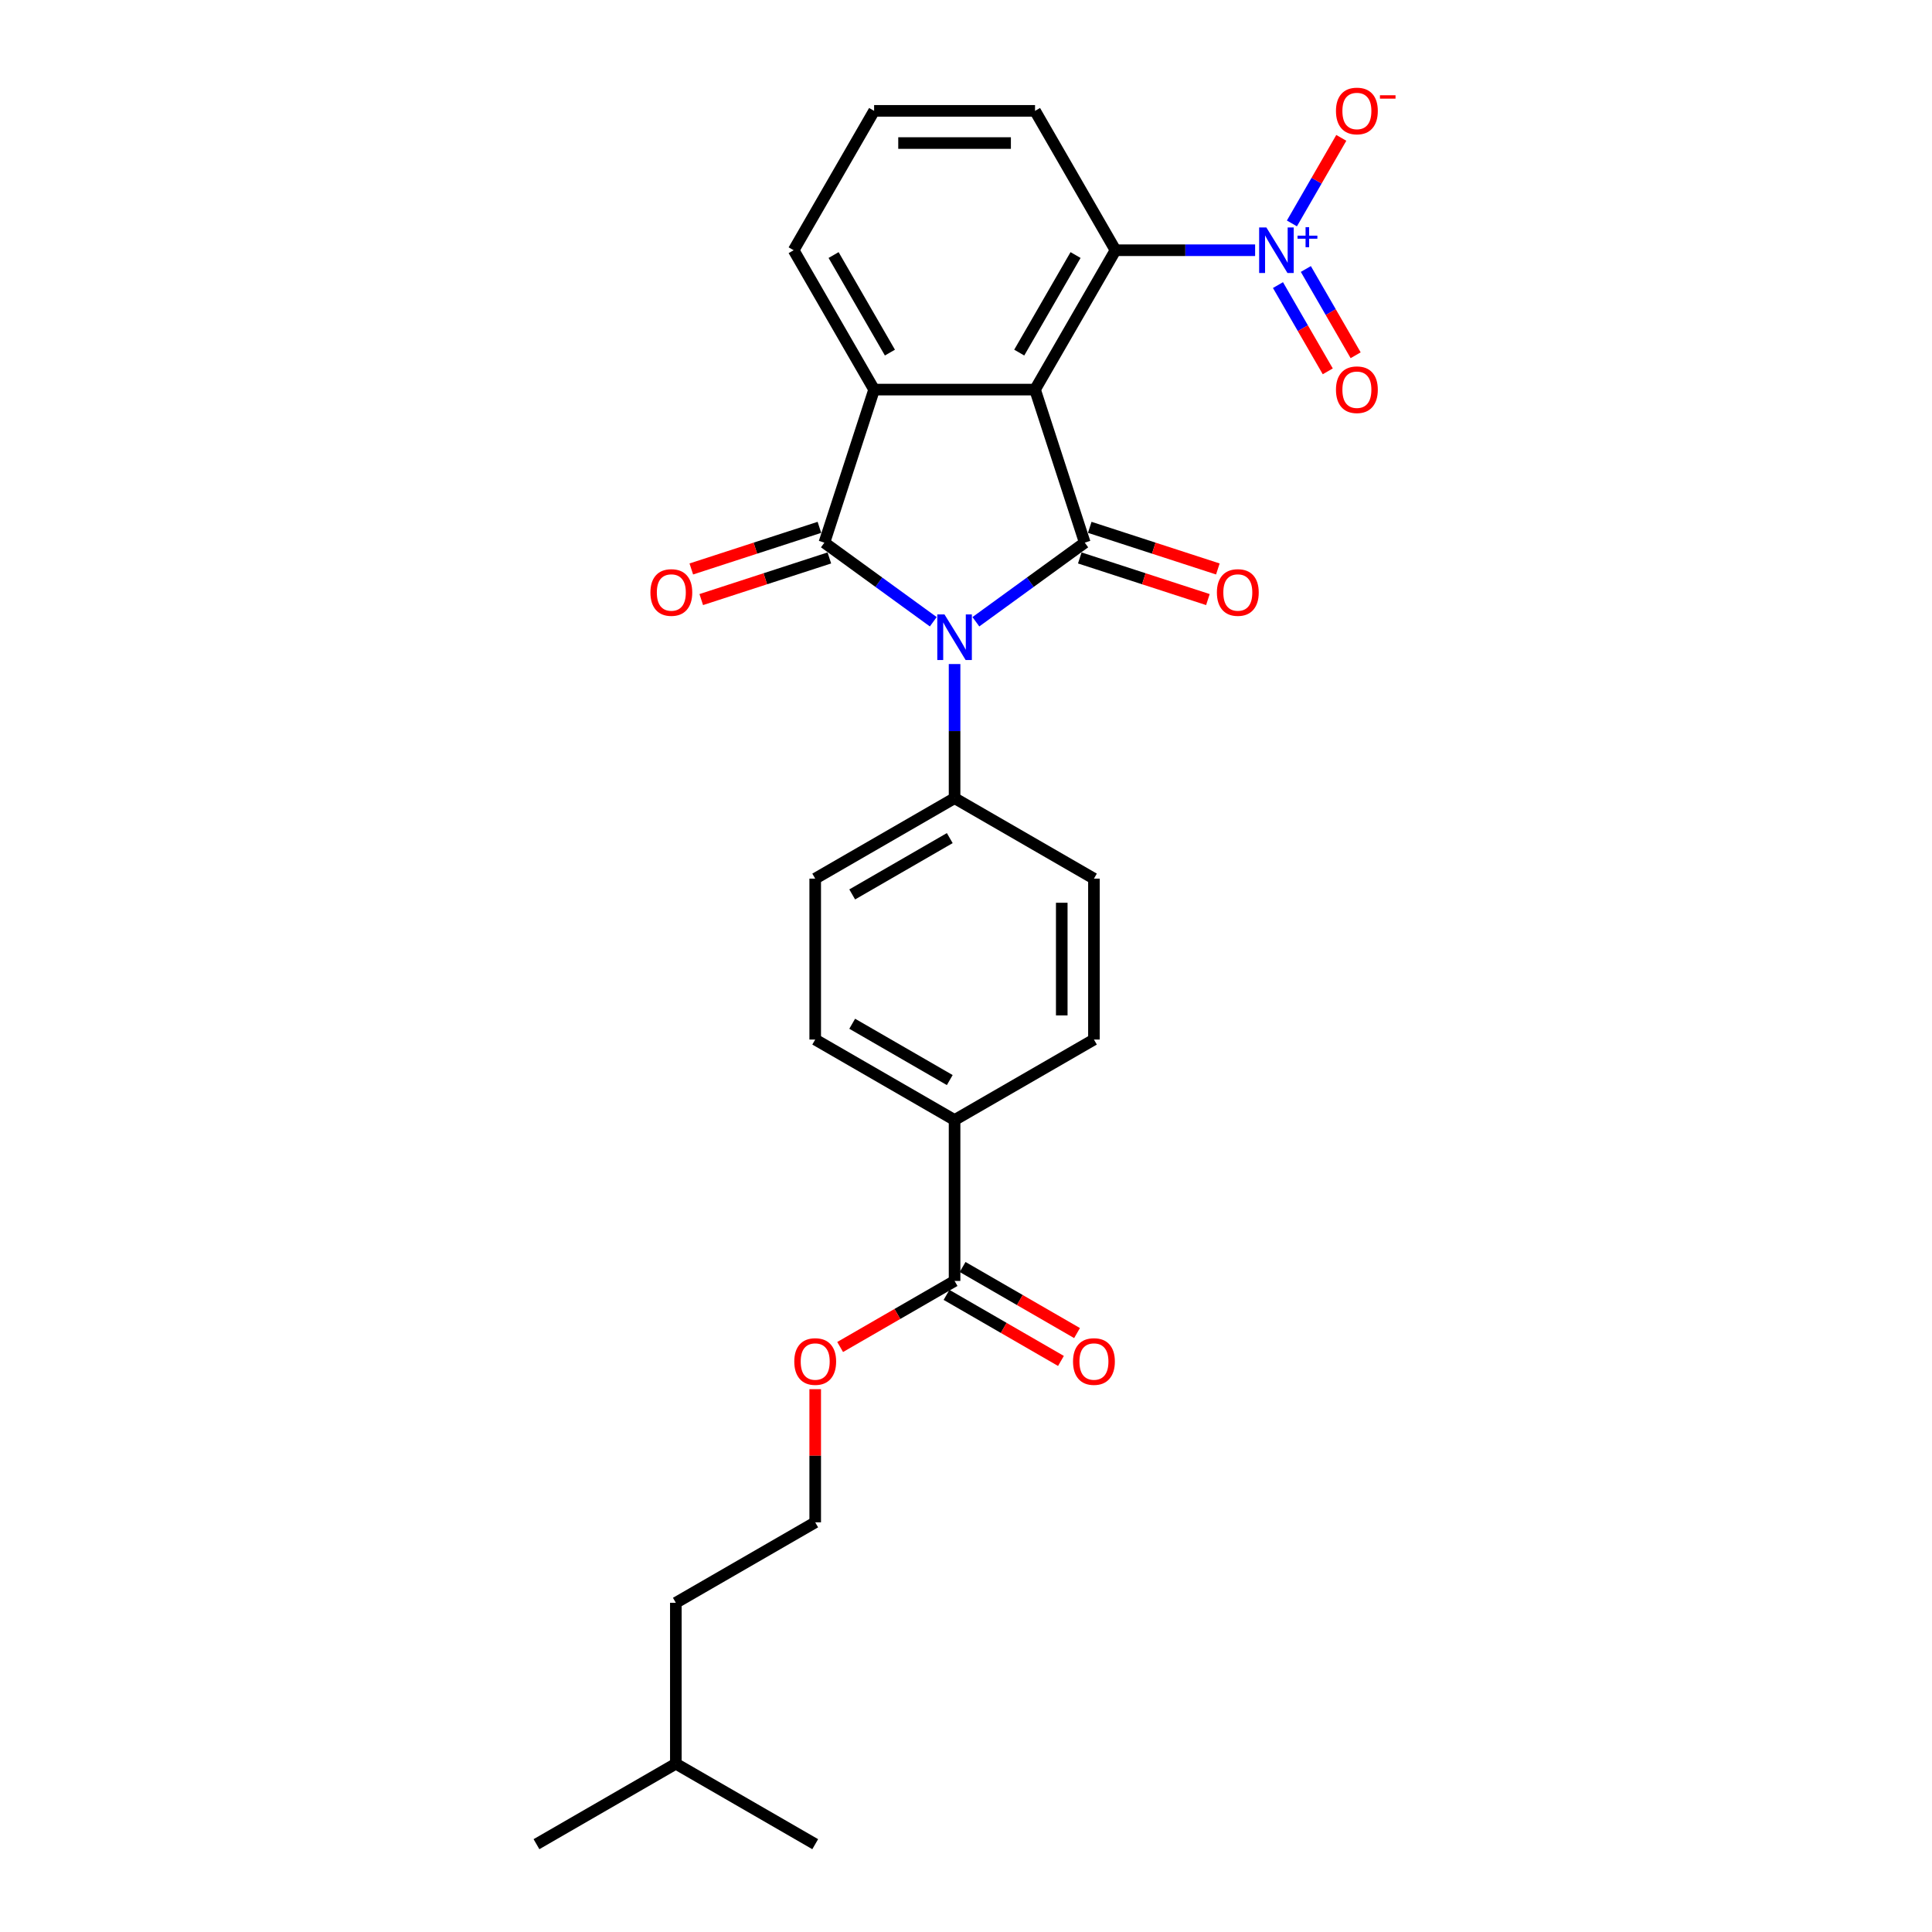 <?xml version='1.0' encoding='iso-8859-1'?>
<svg version='1.1' baseProfile='full'
              xmlns='http://www.w3.org/2000/svg'
                      xmlns:rdkit='http://www.rdkit.org/xml'
                      xmlns:xlink='http://www.w3.org/1999/xlink'
                  xml:space='preserve'
width='1000px' height='1000px' viewBox='0 0 1000 1000'>
<!-- END OF HEADER -->
<rect style='opacity:1.0;fill:#FFFFFF;stroke:none' width='1000' height='1000' x='0' y='0'> </rect>
<path class='bond-0' d='M 505.114,321.819 L 533.293,301.346' style='fill:none;fill-rule:evenodd;stroke:#0000FF;stroke-width:6px;stroke-linecap:butt;stroke-linejoin:miter;stroke-opacity:1' />
<path class='bond-0' d='M 533.293,301.346 L 561.473,280.872' style='fill:none;fill-rule:evenodd;stroke:#000000;stroke-width:6px;stroke-linecap:butt;stroke-linejoin:miter;stroke-opacity:1' />
<path class='bond-2' d='M 483.057,321.819 L 454.878,301.346' style='fill:none;fill-rule:evenodd;stroke:#0000FF;stroke-width:6px;stroke-linecap:butt;stroke-linejoin:miter;stroke-opacity:1' />
<path class='bond-2' d='M 454.878,301.346 L 426.698,280.872' style='fill:none;fill-rule:evenodd;stroke:#000000;stroke-width:6px;stroke-linecap:butt;stroke-linejoin:miter;stroke-opacity:1' />
<path class='bond-6' d='M 494.086,343.709 L 494.086,378.418' style='fill:none;fill-rule:evenodd;stroke:#0000FF;stroke-width:6px;stroke-linecap:butt;stroke-linejoin:miter;stroke-opacity:1' />
<path class='bond-6' d='M 494.086,378.418 L 494.086,413.127' style='fill:none;fill-rule:evenodd;stroke:#000000;stroke-width:6px;stroke-linecap:butt;stroke-linejoin:miter;stroke-opacity:1' />
<path class='bond-1' d='M 561.473,280.872 L 535.733,201.654' style='fill:none;fill-rule:evenodd;stroke:#000000;stroke-width:6px;stroke-linecap:butt;stroke-linejoin:miter;stroke-opacity:1' />
<path class='bond-8' d='M 558.899,288.794 L 592.053,299.566' style='fill:none;fill-rule:evenodd;stroke:#000000;stroke-width:6px;stroke-linecap:butt;stroke-linejoin:miter;stroke-opacity:1' />
<path class='bond-8' d='M 592.053,299.566 L 625.206,310.339' style='fill:none;fill-rule:evenodd;stroke:#FF0000;stroke-width:6px;stroke-linecap:butt;stroke-linejoin:miter;stroke-opacity:1' />
<path class='bond-8' d='M 564.047,272.95 L 597.201,283.723' style='fill:none;fill-rule:evenodd;stroke:#000000;stroke-width:6px;stroke-linecap:butt;stroke-linejoin:miter;stroke-opacity:1' />
<path class='bond-8' d='M 597.201,283.723 L 630.354,294.495' style='fill:none;fill-rule:evenodd;stroke:#FF0000;stroke-width:6px;stroke-linecap:butt;stroke-linejoin:miter;stroke-opacity:1' />
<path class='bond-5' d='M 535.733,201.654 L 577.381,129.518' style='fill:none;fill-rule:evenodd;stroke:#000000;stroke-width:6px;stroke-linecap:butt;stroke-linejoin:miter;stroke-opacity:1' />
<path class='bond-5' d='M 527.553,182.504 L 556.706,132.009' style='fill:none;fill-rule:evenodd;stroke:#000000;stroke-width:6px;stroke-linecap:butt;stroke-linejoin:miter;stroke-opacity:1' />
<path class='bond-27' d='M 535.733,201.654 L 452.438,201.654' style='fill:none;fill-rule:evenodd;stroke:#000000;stroke-width:6px;stroke-linecap:butt;stroke-linejoin:miter;stroke-opacity:1' />
<path class='bond-3' d='M 426.698,280.872 L 452.438,201.654' style='fill:none;fill-rule:evenodd;stroke:#000000;stroke-width:6px;stroke-linecap:butt;stroke-linejoin:miter;stroke-opacity:1' />
<path class='bond-9' d='M 424.124,272.95 L 390.971,283.723' style='fill:none;fill-rule:evenodd;stroke:#000000;stroke-width:6px;stroke-linecap:butt;stroke-linejoin:miter;stroke-opacity:1' />
<path class='bond-9' d='M 390.971,283.723 L 357.817,294.495' style='fill:none;fill-rule:evenodd;stroke:#FF0000;stroke-width:6px;stroke-linecap:butt;stroke-linejoin:miter;stroke-opacity:1' />
<path class='bond-9' d='M 429.272,288.794 L 396.119,299.566' style='fill:none;fill-rule:evenodd;stroke:#000000;stroke-width:6px;stroke-linecap:butt;stroke-linejoin:miter;stroke-opacity:1' />
<path class='bond-9' d='M 396.119,299.566 L 362.965,310.339' style='fill:none;fill-rule:evenodd;stroke:#FF0000;stroke-width:6px;stroke-linecap:butt;stroke-linejoin:miter;stroke-opacity:1' />
<path class='bond-19' d='M 452.438,201.654 L 410.79,129.518' style='fill:none;fill-rule:evenodd;stroke:#000000;stroke-width:6px;stroke-linecap:butt;stroke-linejoin:miter;stroke-opacity:1' />
<path class='bond-19' d='M 460.618,182.504 L 431.465,132.009' style='fill:none;fill-rule:evenodd;stroke:#000000;stroke-width:6px;stroke-linecap:butt;stroke-linejoin:miter;stroke-opacity:1' />
<path class='bond-4' d='M 649.648,129.518 L 613.514,129.518' style='fill:none;fill-rule:evenodd;stroke:#0000FF;stroke-width:6px;stroke-linecap:butt;stroke-linejoin:miter;stroke-opacity:1' />
<path class='bond-4' d='M 613.514,129.518 L 577.381,129.518' style='fill:none;fill-rule:evenodd;stroke:#000000;stroke-width:6px;stroke-linecap:butt;stroke-linejoin:miter;stroke-opacity:1' />
<path class='bond-10' d='M 668.688,115.641 L 681.471,93.5' style='fill:none;fill-rule:evenodd;stroke:#0000FF;stroke-width:6px;stroke-linecap:butt;stroke-linejoin:miter;stroke-opacity:1' />
<path class='bond-10' d='M 681.471,93.5 L 694.254,71.359' style='fill:none;fill-rule:evenodd;stroke:#FF0000;stroke-width:6px;stroke-linecap:butt;stroke-linejoin:miter;stroke-opacity:1' />
<path class='bond-11' d='M 661.474,147.56 L 674.363,169.884' style='fill:none;fill-rule:evenodd;stroke:#0000FF;stroke-width:6px;stroke-linecap:butt;stroke-linejoin:miter;stroke-opacity:1' />
<path class='bond-11' d='M 674.363,169.884 L 687.252,192.209' style='fill:none;fill-rule:evenodd;stroke:#FF0000;stroke-width:6px;stroke-linecap:butt;stroke-linejoin:miter;stroke-opacity:1' />
<path class='bond-11' d='M 675.901,139.23 L 688.79,161.555' style='fill:none;fill-rule:evenodd;stroke:#0000FF;stroke-width:6px;stroke-linecap:butt;stroke-linejoin:miter;stroke-opacity:1' />
<path class='bond-11' d='M 688.79,161.555 L 701.679,183.879' style='fill:none;fill-rule:evenodd;stroke:#FF0000;stroke-width:6px;stroke-linecap:butt;stroke-linejoin:miter;stroke-opacity:1' />
<path class='bond-20' d='M 577.381,129.518 L 535.733,57.382' style='fill:none;fill-rule:evenodd;stroke:#000000;stroke-width:6px;stroke-linecap:butt;stroke-linejoin:miter;stroke-opacity:1' />
<path class='bond-14' d='M 494.086,413.127 L 566.221,454.775' style='fill:none;fill-rule:evenodd;stroke:#000000;stroke-width:6px;stroke-linecap:butt;stroke-linejoin:miter;stroke-opacity:1' />
<path class='bond-15' d='M 494.086,413.127 L 421.95,454.775' style='fill:none;fill-rule:evenodd;stroke:#000000;stroke-width:6px;stroke-linecap:butt;stroke-linejoin:miter;stroke-opacity:1' />
<path class='bond-15' d='M 491.595,433.801 L 441.1,462.955' style='fill:none;fill-rule:evenodd;stroke:#000000;stroke-width:6px;stroke-linecap:butt;stroke-linejoin:miter;stroke-opacity:1' />
<path class='bond-7' d='M 494.086,663.012 L 494.086,579.717' style='fill:none;fill-rule:evenodd;stroke:#000000;stroke-width:6px;stroke-linecap:butt;stroke-linejoin:miter;stroke-opacity:1' />
<path class='bond-13' d='M 489.921,670.226 L 519.533,687.323' style='fill:none;fill-rule:evenodd;stroke:#000000;stroke-width:6px;stroke-linecap:butt;stroke-linejoin:miter;stroke-opacity:1' />
<path class='bond-13' d='M 519.533,687.323 L 549.146,704.42' style='fill:none;fill-rule:evenodd;stroke:#FF0000;stroke-width:6px;stroke-linecap:butt;stroke-linejoin:miter;stroke-opacity:1' />
<path class='bond-13' d='M 498.25,655.799 L 527.863,672.896' style='fill:none;fill-rule:evenodd;stroke:#000000;stroke-width:6px;stroke-linecap:butt;stroke-linejoin:miter;stroke-opacity:1' />
<path class='bond-13' d='M 527.863,672.896 L 557.475,689.992' style='fill:none;fill-rule:evenodd;stroke:#FF0000;stroke-width:6px;stroke-linecap:butt;stroke-linejoin:miter;stroke-opacity:1' />
<path class='bond-18' d='M 494.086,663.012 L 464.473,680.109' style='fill:none;fill-rule:evenodd;stroke:#000000;stroke-width:6px;stroke-linecap:butt;stroke-linejoin:miter;stroke-opacity:1' />
<path class='bond-18' d='M 464.473,680.109 L 434.861,697.206' style='fill:none;fill-rule:evenodd;stroke:#FF0000;stroke-width:6px;stroke-linecap:butt;stroke-linejoin:miter;stroke-opacity:1' />
<path class='bond-12' d='M 494.086,579.717 L 421.95,538.07' style='fill:none;fill-rule:evenodd;stroke:#000000;stroke-width:6px;stroke-linecap:butt;stroke-linejoin:miter;stroke-opacity:1' />
<path class='bond-12' d='M 491.595,559.043 L 441.1,529.89' style='fill:none;fill-rule:evenodd;stroke:#000000;stroke-width:6px;stroke-linecap:butt;stroke-linejoin:miter;stroke-opacity:1' />
<path class='bond-28' d='M 494.086,579.717 L 566.221,538.07' style='fill:none;fill-rule:evenodd;stroke:#000000;stroke-width:6px;stroke-linecap:butt;stroke-linejoin:miter;stroke-opacity:1' />
<path class='bond-17' d='M 566.221,454.775 L 566.221,538.07' style='fill:none;fill-rule:evenodd;stroke:#000000;stroke-width:6px;stroke-linecap:butt;stroke-linejoin:miter;stroke-opacity:1' />
<path class='bond-17' d='M 549.562,467.269 L 549.562,525.575' style='fill:none;fill-rule:evenodd;stroke:#000000;stroke-width:6px;stroke-linecap:butt;stroke-linejoin:miter;stroke-opacity:1' />
<path class='bond-16' d='M 421.95,454.775 L 421.95,538.07' style='fill:none;fill-rule:evenodd;stroke:#000000;stroke-width:6px;stroke-linecap:butt;stroke-linejoin:miter;stroke-opacity:1' />
<path class='bond-21' d='M 421.95,719.037 L 421.95,753.496' style='fill:none;fill-rule:evenodd;stroke:#FF0000;stroke-width:6px;stroke-linecap:butt;stroke-linejoin:miter;stroke-opacity:1' />
<path class='bond-21' d='M 421.95,753.496 L 421.95,787.955' style='fill:none;fill-rule:evenodd;stroke:#000000;stroke-width:6px;stroke-linecap:butt;stroke-linejoin:miter;stroke-opacity:1' />
<path class='bond-22' d='M 410.79,129.518 L 452.438,57.382' style='fill:none;fill-rule:evenodd;stroke:#000000;stroke-width:6px;stroke-linecap:butt;stroke-linejoin:miter;stroke-opacity:1' />
<path class='bond-29' d='M 535.733,57.382 L 452.438,57.382' style='fill:none;fill-rule:evenodd;stroke:#000000;stroke-width:6px;stroke-linecap:butt;stroke-linejoin:miter;stroke-opacity:1' />
<path class='bond-29' d='M 523.239,74.041 L 464.932,74.041' style='fill:none;fill-rule:evenodd;stroke:#000000;stroke-width:6px;stroke-linecap:butt;stroke-linejoin:miter;stroke-opacity:1' />
<path class='bond-23' d='M 421.95,787.955 L 349.814,829.603' style='fill:none;fill-rule:evenodd;stroke:#000000;stroke-width:6px;stroke-linecap:butt;stroke-linejoin:miter;stroke-opacity:1' />
<path class='bond-24' d='M 349.814,829.603 L 349.814,912.898' style='fill:none;fill-rule:evenodd;stroke:#000000;stroke-width:6px;stroke-linecap:butt;stroke-linejoin:miter;stroke-opacity:1' />
<path class='bond-25' d='M 349.814,912.898 L 277.678,954.545' style='fill:none;fill-rule:evenodd;stroke:#000000;stroke-width:6px;stroke-linecap:butt;stroke-linejoin:miter;stroke-opacity:1' />
<path class='bond-26' d='M 349.814,912.898 L 421.95,954.545' style='fill:none;fill-rule:evenodd;stroke:#000000;stroke-width:6px;stroke-linecap:butt;stroke-linejoin:miter;stroke-opacity:1' />
<path  class='atom-0' d='M 488.871 318.037
L 496.601 330.532
Q 497.367 331.764, 498.6 333.997
Q 499.833 336.229, 499.9 336.362
L 499.9 318.037
L 503.031 318.037
L 503.031 341.626
L 499.8 341.626
L 491.503 327.966
Q 490.537 326.367, 489.504 324.534
Q 488.505 322.702, 488.205 322.135
L 488.205 341.626
L 485.14 341.626
L 485.14 318.037
L 488.871 318.037
' fill='#0000FF'/>
<path  class='atom-5' d='M 655.462 117.724
L 663.191 130.218
Q 663.958 131.451, 665.19 133.683
Q 666.423 135.915, 666.49 136.048
L 666.49 117.724
L 669.622 117.724
L 669.622 141.313
L 666.39 141.313
L 658.094 127.652
Q 657.127 126.053, 656.095 124.221
Q 655.095 122.388, 654.795 121.822
L 654.795 141.313
L 651.73 141.313
L 651.73 117.724
L 655.462 117.724
' fill='#0000FF'/>
<path  class='atom-5' d='M 671.601 121.976
L 675.757 121.976
L 675.757 117.6
L 677.604 117.6
L 677.604 121.976
L 681.87 121.976
L 681.87 123.559
L 677.604 123.559
L 677.604 127.957
L 675.757 127.957
L 675.757 123.559
L 671.601 123.559
L 671.601 121.976
' fill='#0000FF'/>
<path  class='atom-9' d='M 629.863 306.678
Q 629.863 301.014, 632.661 297.849
Q 635.46 294.684, 640.691 294.684
Q 645.922 294.684, 648.721 297.849
Q 651.519 301.014, 651.519 306.678
Q 651.519 312.409, 648.687 315.674
Q 645.855 318.906, 640.691 318.906
Q 635.494 318.906, 632.661 315.674
Q 629.863 312.442, 629.863 306.678
M 640.691 316.241
Q 644.289 316.241, 646.222 313.842
Q 648.188 311.41, 648.188 306.678
Q 648.188 302.047, 646.222 299.715
Q 644.289 297.349, 640.691 297.349
Q 637.093 297.349, 635.127 299.682
Q 633.195 302.014, 633.195 306.678
Q 633.195 311.443, 635.127 313.842
Q 637.093 316.241, 640.691 316.241
' fill='#FF0000'/>
<path  class='atom-10' d='M 336.652 306.678
Q 336.652 301.014, 339.45 297.849
Q 342.249 294.684, 347.48 294.684
Q 352.711 294.684, 355.51 297.849
Q 358.308 301.014, 358.308 306.678
Q 358.308 312.409, 355.476 315.674
Q 352.644 318.906, 347.48 318.906
Q 342.282 318.906, 339.45 315.674
Q 336.652 312.442, 336.652 306.678
M 347.48 316.241
Q 351.078 316.241, 353.011 313.842
Q 354.977 311.41, 354.977 306.678
Q 354.977 302.047, 353.011 299.715
Q 351.078 297.349, 347.48 297.349
Q 343.882 297.349, 341.916 299.682
Q 339.983 302.014, 339.983 306.678
Q 339.983 311.443, 341.916 313.842
Q 343.882 316.241, 347.48 316.241
' fill='#FF0000'/>
<path  class='atom-11' d='M 691.495 57.449
Q 691.495 51.785, 694.294 48.62
Q 697.092 45.455, 702.323 45.455
Q 707.554 45.455, 710.353 48.62
Q 713.152 51.785, 713.152 57.449
Q 713.152 63.18, 710.32 66.445
Q 707.488 69.677, 702.323 69.677
Q 697.126 69.677, 694.294 66.445
Q 691.495 63.213, 691.495 57.449
M 702.323 67.011
Q 705.922 67.011, 707.854 64.612
Q 709.82 62.18, 709.82 57.449
Q 709.82 52.818, 707.854 50.486
Q 705.922 48.12, 702.323 48.12
Q 698.725 48.12, 696.759 50.452
Q 694.827 52.785, 694.827 57.449
Q 694.827 62.214, 696.759 64.612
Q 698.725 67.011, 702.323 67.011
' fill='#FF0000'/>
<path  class='atom-11' d='M 714.251 49.305
L 722.322 49.305
L 722.322 51.064
L 714.251 51.064
L 714.251 49.305
' fill='#FF0000'/>
<path  class='atom-12' d='M 691.495 201.72
Q 691.495 196.056, 694.294 192.891
Q 697.092 189.726, 702.323 189.726
Q 707.554 189.726, 710.353 192.891
Q 713.152 196.056, 713.152 201.72
Q 713.152 207.451, 710.32 210.716
Q 707.488 213.948, 702.323 213.948
Q 697.126 213.948, 694.294 210.716
Q 691.495 207.484, 691.495 201.72
M 702.323 211.283
Q 705.922 211.283, 707.854 208.884
Q 709.82 206.452, 709.82 201.72
Q 709.82 197.089, 707.854 194.757
Q 705.922 192.391, 702.323 192.391
Q 698.725 192.391, 696.759 194.724
Q 694.827 197.056, 694.827 201.72
Q 694.827 206.485, 696.759 208.884
Q 698.725 211.283, 702.323 211.283
' fill='#FF0000'/>
<path  class='atom-14' d='M 555.393 704.727
Q 555.393 699.063, 558.192 695.897
Q 560.99 692.732, 566.221 692.732
Q 571.452 692.732, 574.251 695.897
Q 577.05 699.063, 577.05 704.727
Q 577.05 710.457, 574.218 713.723
Q 571.386 716.954, 566.221 716.954
Q 561.024 716.954, 558.192 713.723
Q 555.393 710.491, 555.393 704.727
M 566.221 714.289
Q 569.82 714.289, 571.752 711.89
Q 573.718 709.458, 573.718 704.727
Q 573.718 700.095, 571.752 697.763
Q 569.82 695.398, 566.221 695.398
Q 562.623 695.398, 560.657 697.73
Q 558.725 700.062, 558.725 704.727
Q 558.725 709.491, 560.657 711.89
Q 562.623 714.289, 566.221 714.289
' fill='#FF0000'/>
<path  class='atom-19' d='M 411.121 704.727
Q 411.121 699.063, 413.92 695.897
Q 416.719 692.732, 421.95 692.732
Q 427.181 692.732, 429.979 695.897
Q 432.778 699.063, 432.778 704.727
Q 432.778 710.457, 429.946 713.723
Q 427.114 716.954, 421.95 716.954
Q 416.752 716.954, 413.92 713.723
Q 411.121 710.491, 411.121 704.727
M 421.95 714.289
Q 425.548 714.289, 427.481 711.89
Q 429.446 709.458, 429.446 704.727
Q 429.446 700.095, 427.481 697.763
Q 425.548 695.398, 421.95 695.398
Q 418.351 695.398, 416.386 697.73
Q 414.453 700.062, 414.453 704.727
Q 414.453 709.491, 416.386 711.89
Q 418.351 714.289, 421.95 714.289
' fill='#FF0000'/>
</svg>

